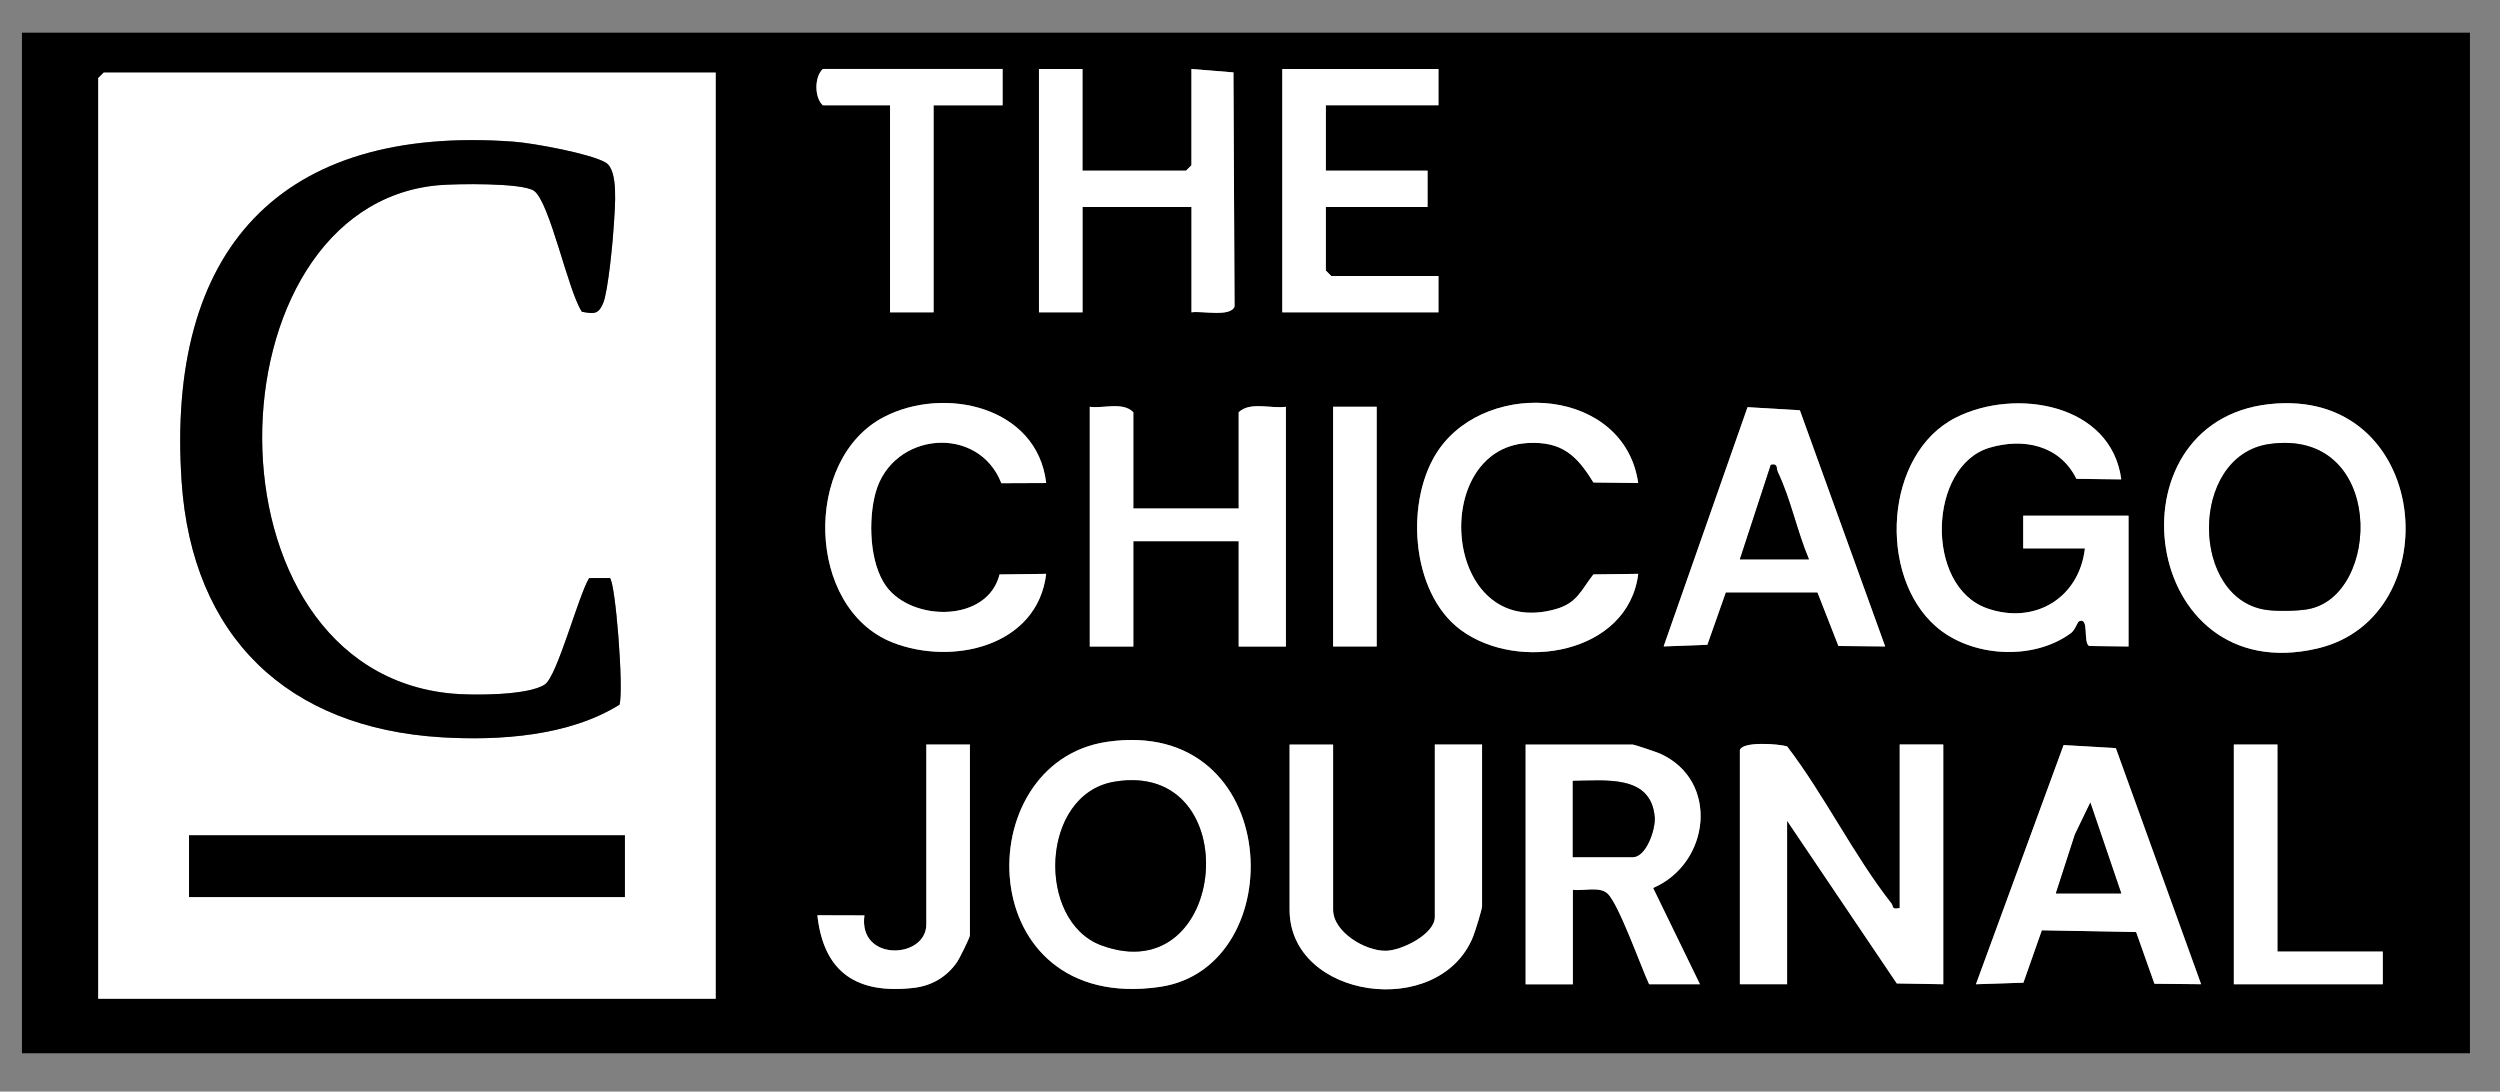 <?xml version="1.0" encoding="UTF-8"?><svg id="Layer_1" xmlns="http://www.w3.org/2000/svg" viewBox="0 0 546.35 238.56"><rect x="0" y="0" width="546.35" height="238.56" fill="#808080" stroke="none"/><defs><style>.cls-1{fill:#fff;}</style></defs><path d="M539.78,7.14v223.04H4.8V7.14h534.98ZM219.11,15.08h-39.29c-1.87,1.71-1.87,6.23,0,7.94h14.68v45.24h9.52V23.01h15.08v-7.94ZM236.57,15.08h-9.52v53.18h9.52v-23.02h23.81v23.02c2.16-.39,8.62,1.12,9.41-1.3l-.24-51.14-9.18-.74v21.03l-1.19,1.19h-22.62V15.08ZM314.36,15.08h-34.13v53.18h34.13v-7.94h-23.42l-1.19-1.19v-13.89h22.22v-7.94h-22.22v-14.29h24.61v-7.94ZM156.4,15.87H22.66l-1.19,1.19v201.21h134.94V15.87ZM228.63,105.56c-1.93-16.74-22.28-21.27-35.46-14.43-17.74,9.21-17,41.77,1.83,49.25,12.97,5.15,31.71.97,33.63-14.97l-10.19.13c-2.62,10.54-19.06,10.35-24.73,2.64-3.73-5.07-4-14.63-2.34-20.58,3.7-13.24,22.44-14.9,27.47-2l9.79-.04ZM358.01,105.56c-2.99-20.71-32.57-22.95-43.51-7.4-7.54,10.72-6.37,31.25,4.69,39.48,12.56,9.35,36.65,5.31,38.83-12.23l-9.8.12c-2.72,3.48-3.53,6.27-8.27,7.6-24.73,6.94-27.77-35.09-6.11-36.31,7.46-.42,10.77,2.7,14.38,8.62l9.79.12ZM465.17,141.28v-28.57h-23.02v7.14h13.49c-1.28,10.98-11.11,16.74-21.42,13.09-13.64-4.82-12.84-31.14.6-35.1,7.44-2.19,15.34-.54,18.96,6.81l9.8.12c-2.17-16.52-23.08-20.09-36.14-13.51-15.63,7.88-17.13,34.52-4.35,45.67,7.66,6.68,21.05,7.53,29.35,1.54,1.26-.91,1.41-2.53,2.02-2.74,2.16-.78.72,4.6,2.09,5.45l8.62.11ZM495.94,88.32c-35.6,3.88-28.15,62.49,10.53,53.39,29.15-6.86,24.81-57.25-10.53-53.39ZM247.68,111.12v-21.03c-2.3-2.33-6.46-.78-9.52-1.19v52.39h9.52v-23.02h23.02v23.02h10.32v-52.39c-3.29.46-7.8-1.19-10.32,1.19v21.03h-23.02ZM300.86,88.89h-9.52v52.39h9.52v-52.39ZM411.98,141.27l-18.64-51.6-11.43-.68-18.34,52.29,9.55-.36,4.03-11.45h20.04s4.58,11.71,4.58,11.71l10.21.1ZM241.94,162.12c-30.59,4.48-29.65,59.5,11.49,53.56,29.14-4.21,27.06-59.2-11.49-53.56ZM211.96,162.71h-9.52v39.29c0,7.62-14.92,8.25-13.53-1.95l-10.28-.03c1.39,12.6,8.71,17.28,21.03,15.87,3.93-.45,7.22-2.36,9.47-5.61.57-.82,2.83-5.37,2.83-5.9v-41.67ZM291.34,162.71h-9.52v36.11c0,19.47,32.62,24.16,40.07,5.94.44-1.08,1.99-6.01,1.99-6.74v-35.32h-10.32v37.7c0,3.76-7.25,7.34-10.71,7.38-4.58.06-11.52-4.14-11.52-8.97v-36.11ZM371.51,215.1l-10.24-21.05c12.5-5.39,14.55-23.5,1.52-29.36-.74-.33-5.64-1.98-5.96-1.98h-23.42v52.39h10.32v-20.64c2.31.27,5.78-.79,7.55.78,2.44,2.17,7.37,16.12,9.12,19.85h11.11ZM380.24,163.9v51.2h10.32v-35.72l23.97,35.55,10.16.17v-52.39h-9.52v35.72c-1.85.45-1.31-.36-1.82-1-8.17-10.4-14.67-23.68-22.79-34.31-1.97-.57-9.73-1.12-10.31.79ZM481.04,215.09l-18.64-51.6-11.41-.67-19.16,52.27,10.37-.34,4.03-11.45,20.61.38,4,11.3,10.21.1ZM497.71,162.71h-9.52v52.39h32.54v-7.14h-23.02v-45.24Z"/><path class="cls-1" d="M156.4,15.87v202.4H21.47V17.06l1.19-1.19h133.74ZM127.16,68.12c2.64.48,3.6.6,4.64-1.85,1.11-2.6,2.19-14.08,2.37-17.47s1.04-11.59-1.79-13.27c-3.32-1.97-15.88-4.26-20.04-4.57-51.27-3.79-76.04,23.7-72.65,74.24,2.28,33.95,23.14,53.87,56.79,55.92,12.73.77,27.92-.27,38.9-7.13.99-3.24-.89-26.94-2.11-27.68l-4.52.02c-2.36,3.88-6.96,21.43-9.68,23.25-3.64,2.43-15.7,2.4-20.2,2-56.06-5.03-53.77-106.45-3.17-111.1,3.82-.35,18.4-.57,20.99,1.21,3.46,2.38,7.42,21.81,10.47,26.42ZM136.56,182.55H41.31v13.49h95.25v-13.49Z"/><path class="cls-1" d="M380.24,163.9c.59-1.91,8.34-1.36,10.31-.79,8.12,10.63,14.62,23.91,22.79,34.31.51.65-.03,1.45,1.82,1v-35.72h9.52v52.39l-10.16-.17-23.97-35.55v35.72h-10.32v-51.2Z"/><path class="cls-1" d="M465.17,141.28l-8.62-.11c-1.36-.85.07-6.23-2.09-5.45-.6.22-.76,1.84-2.02,2.74-8.3,5.99-21.69,5.14-29.35-1.54-12.78-11.15-11.28-37.8,4.35-45.67,13.06-6.58,33.97-3.01,36.14,13.51l-9.8-.12c-3.62-7.35-11.53-9-18.96-6.81-13.44,3.96-14.24,30.28-.6,35.1,10.31,3.65,20.15-2.11,21.42-13.09h-13.49v-7.14h23.02v28.57Z"/><path class="cls-1" d="M241.94,162.12c38.55-5.64,40.63,49.35,11.49,53.56-41.14,5.94-42.09-49.08-11.49-53.56ZM243.5,170.84c-16.22,2.76-17.07,30.5-2.8,35.76,27.87,10.27,31.97-40.72,2.8-35.76Z"/><path class="cls-1" d="M495.94,88.32c35.35-3.86,39.69,46.54,10.53,53.39-38.69,9.1-46.14-49.51-10.53-53.39ZM495.93,97.04c-17.7,2.5-17.38,34.43-.21,36.3,2.35.26,6.21.2,8.54-.19,16.25-2.73,17.12-39.71-8.34-36.11Z"/><path class="cls-1" d="M371.51,215.1h-11.11c-1.75-3.74-6.68-17.68-9.12-19.85-1.77-1.57-5.24-.51-7.55-.78v20.64h-10.32v-52.39h23.42c.31,0,5.22,1.65,5.96,1.98,13.03,5.85,10.99,23.97-1.52,29.36l10.24,21.05ZM343.72,187.32h13.1c2.95,0,5.04-6.12,4.8-8.77-.82-9.4-10.91-7.92-17.9-7.9v16.67Z"/><path class="cls-1" d="M247.68,111.12h23.02v-21.03c2.52-2.38,7.03-.73,10.32-1.19v52.39h-10.32v-23.02h-23.02v23.02h-9.52v-52.39c3.06.41,7.22-1.14,9.52,1.19v21.03Z"/><path class="cls-1" d="M236.57,15.08v22.22h22.62l1.19-1.19V15.08l9.18.74.24,51.14c-.79,2.42-7.26.91-9.41,1.3v-23.02h-23.81v23.02h-9.52V15.08h9.52Z"/><path class="cls-1" d="M291.34,162.71v36.11c0,4.83,6.94,9.03,11.52,8.97,3.45-.04,10.71-3.63,10.71-7.38v-37.7h10.32v35.32c0,.73-1.55,5.66-1.99,6.74-7.45,18.22-40.07,13.53-40.07-5.94v-36.11h9.52Z"/><path class="cls-1" d="M481.04,215.09l-10.21-.1-4-11.3-20.61-.38-4.03,11.45-10.37.34,19.16-52.27,11.41.67,18.64,51.6ZM449.29,195.25h14.29l-6.75-19.85-3.37,6.95-4.17,12.9Z"/><path class="cls-1" d="M358.01,105.56l-9.79-.12c-3.61-5.92-6.92-9.04-14.38-8.62-21.66,1.23-18.62,43.26,6.11,36.31,4.75-1.33,5.55-4.12,8.27-7.6l9.8-.12c-2.18,17.54-26.26,21.58-38.83,12.23-11.06-8.23-12.23-28.76-4.69-39.48,10.94-15.55,40.52-13.31,43.51,7.4Z"/><path class="cls-1" d="M228.63,105.56l-9.79.04c-5.03-12.9-23.77-11.24-27.47,2-1.66,5.95-1.39,15.52,2.34,20.58,5.67,7.71,22.11,7.9,24.73-2.64l10.19-.13c-1.91,15.94-20.65,20.13-33.63,14.97-18.84-7.48-19.58-40.04-1.83-49.25,13.19-6.85,33.53-2.31,35.46,14.43Z"/><path class="cls-1" d="M411.98,141.27l-10.21-.1-4.58-11.7h-20.04s-4.03,11.44-4.03,11.44l-9.55.36,18.34-52.29,11.43.68,18.64,51.6ZM380.24,122.23h15.08c-2.61-6.18-3.91-12.97-6.79-19.04-.44-.93.12-1.94-1.54-1.6l-6.75,20.64Z"/><polygon class="cls-1" points="314.36 15.08 314.36 23.01 289.75 23.01 289.75 37.3 311.98 37.3 311.98 45.24 289.75 45.24 289.75 59.13 290.94 60.32 314.36 60.32 314.36 68.26 280.23 68.26 280.23 15.08 314.36 15.08"/><path class="cls-1" d="M219.11,15.08v7.94h-15.08v45.24h-9.52V23.01h-14.68c-1.87-1.71-1.87-6.23,0-7.94h39.29Z"/><path class="cls-1" d="M211.96,162.71v41.67c0,.53-2.26,5.08-2.83,5.9-2.25,3.25-5.54,5.16-9.47,5.61-12.32,1.41-19.65-3.28-21.03-15.87l10.28.03c-1.39,10.2,13.53,9.57,13.53,1.95v-39.29h9.52Z"/><polygon class="cls-1" points="497.71 162.71 497.71 207.95 520.73 207.95 520.73 215.1 488.18 215.1 488.18 162.71 497.71 162.71"/><rect class="cls-1" x="291.34" y="88.89" width="9.52" height="52.39"/><path d="M127.16,68.12c-3.05-4.61-7.02-24.04-10.47-26.42-2.59-1.79-17.17-1.56-20.99-1.21-50.59,4.65-52.88,106.07,3.17,111.1,4.5.4,16.56.43,20.2-2,2.72-1.82,7.32-19.37,9.68-23.25l4.52-.02c1.22.74,3.09,24.44,2.11,27.68-10.98,6.86-26.17,7.9-38.9,7.13-33.65-2.04-54.52-21.97-56.79-55.92-3.39-50.53,21.38-78.03,72.65-74.24,4.16.31,16.72,2.6,20.04,4.57,2.83,1.68,1.98,9.84,1.79,13.27s-1.26,14.88-2.37,17.47c-1.05,2.45-2,2.33-4.64,1.85Z"/><rect x="41.31" y="182.55" width="95.25" height="13.49"/><path d="M243.5,170.84c29.17-4.96,25.07,46.03-2.8,35.76-14.27-5.26-13.43-33,2.8-35.76Z"/><path d="M495.93,97.04c25.45-3.6,24.58,33.38,8.34,36.11-2.33.39-6.2.45-8.54.19-17.17-1.87-17.49-33.8.21-36.3Z"/><path d="M343.72,187.32v-16.67c6.99-.02,17.08-1.5,17.9,7.9.23,2.65-1.86,8.77-4.8,8.77h-13.1Z"/><polygon points="449.29 195.25 453.46 182.36 456.82 175.4 463.58 195.25 449.29 195.25"/><path d="M380.24,122.23l6.75-20.64c1.65-.34,1.09.67,1.54,1.6,2.88,6.08,4.18,12.87,6.79,19.04h-15.08Z"/></svg>